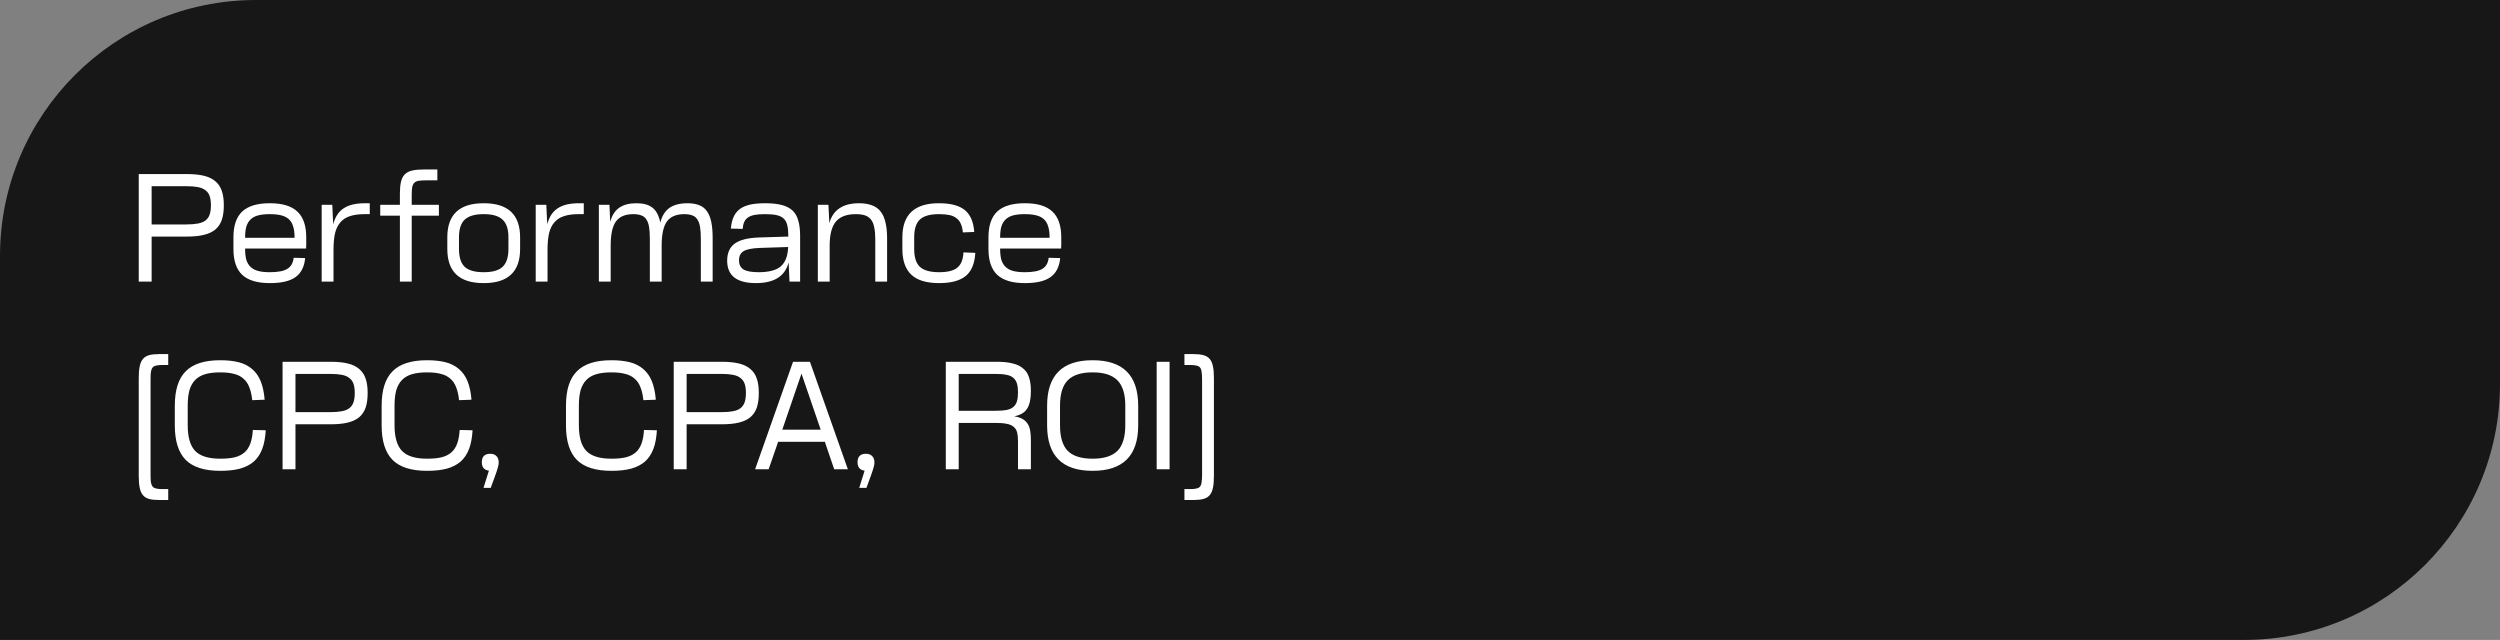 <?xml version="1.0" encoding="UTF-8"?> <svg xmlns="http://www.w3.org/2000/svg" width="293" height="75" viewBox="0 0 293 75" fill="none"><rect x="0" y="0" width="293" height="75" fill="#808080" stroke="none"/><path d="M0 30C0 13.431 13.431 0 30 0H293V45C293 61.569 279.569 75 263 75H0V30Z" fill="#171717"></path><path d="M21.912 20.4C22.692 20.4 23.352 20.466 23.892 20.598C24.444 20.73 24.894 20.946 25.242 21.246C25.59 21.534 25.842 21.912 25.998 22.38C26.154 22.836 26.232 23.394 26.232 24.054V24.072C26.232 24.732 26.154 25.296 25.998 25.764C25.842 26.22 25.59 26.598 25.242 26.898C24.894 27.186 24.444 27.396 23.892 27.528C23.352 27.66 22.692 27.726 21.912 27.726H17.772V33H16.26V20.4H21.912ZM21.84 26.304C22.38 26.304 22.836 26.268 23.208 26.196C23.58 26.124 23.874 26.004 24.09 25.836C24.318 25.656 24.48 25.422 24.576 25.134C24.672 24.846 24.72 24.492 24.72 24.072V24.054C24.72 23.622 24.672 23.268 24.576 22.992C24.48 22.704 24.318 22.476 24.09 22.308C23.874 22.128 23.58 22.002 23.208 21.93C22.836 21.858 22.38 21.822 21.84 21.822H17.772V26.304H21.84ZM31.643 23.82C33.095 23.82 34.163 24.144 34.847 24.792C35.543 25.44 35.891 26.448 35.891 27.816V28.23C35.891 28.398 35.891 28.548 35.891 28.68C35.891 28.812 35.885 28.962 35.873 29.13H28.727V29.184C28.727 29.688 28.775 30.114 28.871 30.462C28.979 30.798 29.147 31.074 29.375 31.29C29.603 31.506 29.897 31.662 30.257 31.758C30.629 31.854 31.079 31.902 31.607 31.902H31.643C32.579 31.902 33.257 31.77 33.677 31.506C34.109 31.242 34.355 30.81 34.415 30.21L35.765 30.246C35.669 31.266 35.291 32.01 34.631 32.478C33.983 32.946 32.987 33.18 31.643 33.18H31.607C30.155 33.18 29.081 32.856 28.385 32.208C27.701 31.56 27.359 30.552 27.359 29.184V27.816C27.359 26.448 27.701 25.44 28.385 24.792C29.081 24.144 30.155 23.82 31.607 23.82H31.643ZM34.523 27.87V27.816C34.523 27.312 34.469 26.892 34.361 26.556C34.265 26.208 34.103 25.926 33.875 25.71C33.647 25.494 33.347 25.338 32.975 25.242C32.615 25.146 32.171 25.098 31.643 25.098H31.607C31.079 25.098 30.629 25.146 30.257 25.242C29.897 25.338 29.603 25.494 29.375 25.71C29.147 25.926 28.979 26.208 28.871 26.556C28.775 26.892 28.727 27.312 28.727 27.816V27.87H34.523ZM37.701 24H38.943L39.051 26.286C39.279 25.422 39.687 24.798 40.275 24.414C40.875 24.018 41.703 23.82 42.759 23.82H43.335V25.098H42.723C42.051 25.098 41.481 25.176 41.013 25.332C40.557 25.476 40.185 25.716 39.897 26.052C39.609 26.376 39.399 26.802 39.267 27.33C39.147 27.858 39.087 28.506 39.087 29.274V33H37.701V24ZM46.867 24V22.704C46.867 22.14 46.909 21.678 46.993 21.318C47.077 20.946 47.227 20.652 47.443 20.436C47.659 20.22 47.947 20.07 48.307 19.986C48.679 19.902 49.147 19.86 49.711 19.86H51.259V21.138H49.909C49.549 21.138 49.261 21.156 49.045 21.192C48.829 21.228 48.661 21.312 48.541 21.444C48.421 21.564 48.343 21.738 48.307 21.966C48.271 22.182 48.253 22.482 48.253 22.866V24H51.439V25.278H48.253V33H46.867V25.278H44.563V24H46.867ZM56.673 25.098C55.653 25.098 54.915 25.314 54.459 25.746C54.015 26.166 53.793 26.856 53.793 27.816V29.184C53.793 30.144 54.015 30.84 54.459 31.272C54.915 31.692 55.653 31.902 56.673 31.902H56.709C57.729 31.902 58.461 31.692 58.905 31.272C59.361 30.84 59.589 30.144 59.589 29.184V27.816C59.589 26.856 59.361 26.166 58.905 25.746C58.461 25.314 57.729 25.098 56.709 25.098H56.673ZM56.709 23.82C59.541 23.82 60.957 25.152 60.957 27.816V29.184C60.957 31.848 59.541 33.18 56.709 33.18H56.673C53.841 33.18 52.425 31.848 52.425 29.184V27.816C52.425 25.152 53.841 23.82 56.673 23.82H56.709ZM62.785 24H64.027L64.135 26.286C64.363 25.422 64.771 24.798 65.359 24.414C65.959 24.018 66.787 23.82 67.843 23.82H68.419V25.098H67.807C67.135 25.098 66.565 25.176 66.097 25.332C65.641 25.476 65.269 25.716 64.981 26.052C64.693 26.376 64.483 26.802 64.351 27.33C64.231 27.858 64.171 28.506 64.171 29.274V33H62.785V24ZM71.427 24L71.517 25.998C71.722 25.242 72.076 24.69 72.579 24.342C73.084 23.994 73.755 23.82 74.596 23.82C75.412 23.82 76.035 23.994 76.468 24.342C76.912 24.678 77.218 25.26 77.385 26.088C77.59 25.296 77.95 24.72 78.466 24.36C78.993 24 79.695 23.82 80.572 23.82C81.1 23.82 81.549 23.892 81.921 24.036C82.305 24.18 82.612 24.414 82.84 24.738C83.079 25.062 83.254 25.488 83.362 26.016C83.469 26.532 83.523 27.162 83.523 27.906V33H82.138V28.032C82.138 27.456 82.108 26.982 82.047 26.61C81.987 26.238 81.879 25.938 81.724 25.71C81.579 25.482 81.382 25.326 81.129 25.242C80.877 25.146 80.566 25.098 80.194 25.098C79.257 25.098 78.579 25.386 78.159 25.962C77.751 26.526 77.547 27.468 77.547 28.788V33H76.162V28.032C76.162 27.456 76.132 26.982 76.072 26.61C76.011 26.238 75.903 25.938 75.748 25.71C75.603 25.482 75.406 25.326 75.153 25.242C74.901 25.146 74.59 25.098 74.218 25.098C73.281 25.098 72.603 25.386 72.183 25.962C71.775 26.526 71.572 27.468 71.572 28.788V33H70.186V24H71.427ZM92.424 30.75C92.016 32.37 90.738 33.18 88.59 33.18C86.346 33.18 85.224 32.304 85.224 30.552C85.224 29.652 85.518 28.986 86.106 28.554C86.694 28.122 87.63 27.882 88.914 27.834L92.388 27.726V27.582C92.388 27.09 92.346 26.688 92.262 26.376C92.19 26.052 92.046 25.794 91.83 25.602C91.626 25.41 91.344 25.278 90.984 25.206C90.636 25.134 90.192 25.098 89.652 25.098C89.172 25.098 88.77 25.128 88.446 25.188C88.122 25.248 87.858 25.35 87.654 25.494C87.462 25.626 87.318 25.8 87.222 26.016C87.126 26.232 87.066 26.502 87.042 26.826L85.656 26.79C85.704 26.25 85.812 25.794 85.98 25.422C86.148 25.05 86.388 24.744 86.7 24.504C87.024 24.264 87.426 24.09 87.906 23.982C88.398 23.874 88.986 23.82 89.67 23.82C90.438 23.82 91.08 23.886 91.596 24.018C92.124 24.15 92.55 24.366 92.874 24.666C93.198 24.966 93.426 25.362 93.558 25.854C93.702 26.334 93.774 26.934 93.774 27.654V33H92.532L92.424 30.75ZM88.914 31.902C90.114 31.902 90.978 31.674 91.506 31.218C92.046 30.75 92.334 29.994 92.37 28.95L89.022 29.058C88.134 29.094 87.51 29.22 87.15 29.436C86.79 29.652 86.61 30.012 86.61 30.516C86.61 30.996 86.784 31.35 87.132 31.578C87.492 31.794 88.086 31.902 88.914 31.902ZM97.091 24L97.2 26.142C97.427 25.35 97.829 24.768 98.406 24.396C98.981 24.012 99.737 23.82 100.674 23.82C101.25 23.82 101.748 23.898 102.168 24.054C102.588 24.198 102.93 24.438 103.194 24.774C103.458 25.098 103.65 25.518 103.77 26.034C103.902 26.55 103.968 27.174 103.968 27.906V33H102.582V28.032C102.582 27.468 102.54 27 102.456 26.628C102.384 26.256 102.258 25.956 102.078 25.728C101.898 25.5 101.664 25.338 101.376 25.242C101.088 25.146 100.728 25.098 100.296 25.098C99.228 25.098 98.448 25.392 97.956 25.98C97.475 26.568 97.236 27.504 97.236 28.788V33H95.85V24H97.091ZM110.059 23.82C111.415 23.82 112.417 24.084 113.065 24.612C113.725 25.14 114.097 25.998 114.181 27.186L112.849 27.24C112.813 26.844 112.735 26.514 112.615 26.25C112.507 25.974 112.339 25.752 112.111 25.584C111.895 25.404 111.619 25.278 111.283 25.206C110.947 25.134 110.539 25.098 110.059 25.098H110.023C109.003 25.098 108.265 25.308 107.809 25.728C107.365 26.148 107.143 26.844 107.143 27.816V29.184C107.143 30.156 107.365 30.852 107.809 31.272C108.265 31.692 109.015 31.902 110.059 31.902H110.077C111.049 31.902 111.751 31.728 112.183 31.38C112.627 31.032 112.873 30.432 112.921 29.58L114.307 29.634C114.235 30.894 113.857 31.8 113.173 32.352C112.489 32.904 111.457 33.18 110.077 33.18H110.059C108.583 33.18 107.497 32.85 106.801 32.19C106.105 31.53 105.757 30.528 105.757 29.184V27.816C105.757 25.152 107.179 23.82 110.023 23.82H110.059ZM120.132 23.82C121.584 23.82 122.652 24.144 123.336 24.792C124.032 25.44 124.38 26.448 124.38 27.816V28.23C124.38 28.398 124.38 28.548 124.38 28.68C124.38 28.812 124.374 28.962 124.362 29.13H117.216V29.184C117.216 29.688 117.264 30.114 117.36 30.462C117.468 30.798 117.636 31.074 117.864 31.29C118.092 31.506 118.386 31.662 118.746 31.758C119.118 31.854 119.568 31.902 120.096 31.902H120.132C121.068 31.902 121.746 31.77 122.166 31.506C122.598 31.242 122.844 30.81 122.904 30.21L124.254 30.246C124.158 31.266 123.78 32.01 123.12 32.478C122.472 32.946 121.476 33.18 120.132 33.18H120.096C118.644 33.18 117.57 32.856 116.874 32.208C116.19 31.56 115.848 30.552 115.848 29.184V27.816C115.848 26.448 116.19 25.44 116.874 24.792C117.57 24.144 118.644 23.82 120.096 23.82H120.132ZM123.012 27.87V27.816C123.012 27.312 122.958 26.892 122.85 26.556C122.754 26.208 122.592 25.926 122.364 25.71C122.136 25.494 121.836 25.338 121.464 25.242C121.104 25.146 120.66 25.098 120.132 25.098H120.096C119.568 25.098 119.118 25.146 118.746 25.242C118.386 25.338 118.092 25.494 117.864 25.71C117.636 25.926 117.468 26.208 117.36 26.556C117.264 26.892 117.216 27.312 117.216 27.816V27.87H123.012ZM19.716 42.778H19.014C18.714 42.778 18.474 42.802 18.294 42.85C18.114 42.886 17.976 42.964 17.88 43.084C17.784 43.204 17.718 43.378 17.682 43.606C17.658 43.822 17.646 44.104 17.646 44.452V55.648C17.646 55.996 17.658 56.278 17.682 56.494C17.718 56.722 17.784 56.896 17.88 57.016C17.976 57.136 18.114 57.214 18.294 57.25C18.474 57.298 18.714 57.322 19.014 57.322H19.716V58.6H18.636C18.168 58.6 17.778 58.558 17.466 58.474C17.166 58.39 16.926 58.24 16.746 58.024C16.566 57.808 16.44 57.514 16.368 57.142C16.296 56.782 16.26 56.326 16.26 55.774V44.326C16.26 43.774 16.296 43.318 16.368 42.958C16.44 42.586 16.566 42.292 16.746 42.076C16.926 41.86 17.166 41.71 17.466 41.626C17.778 41.542 18.168 41.5 18.636 41.5H19.716V42.778ZM25.834 42.22C26.65 42.22 27.364 42.298 27.976 42.454C28.588 42.61 29.11 42.874 29.542 43.246C29.974 43.606 30.31 44.08 30.55 44.668C30.79 45.256 30.946 45.982 31.018 46.846L29.56 46.9C29.5 46.3 29.386 45.796 29.218 45.388C29.062 44.968 28.834 44.632 28.534 44.38C28.246 44.116 27.88 43.93 27.436 43.822C26.992 43.702 26.458 43.642 25.834 43.642H25.798C25.102 43.642 24.514 43.714 24.034 43.858C23.554 44.002 23.164 44.23 22.864 44.542C22.564 44.854 22.342 45.256 22.198 45.748C22.066 46.24 22 46.84 22 47.548V49.852C22 51.244 22.294 52.246 22.882 52.858C23.47 53.458 24.442 53.758 25.798 53.758H25.834C26.494 53.758 27.052 53.704 27.508 53.596C27.976 53.476 28.36 53.284 28.66 53.02C28.96 52.756 29.188 52.408 29.344 51.976C29.5 51.544 29.596 51.016 29.632 50.392L31.144 50.428C31.096 51.292 30.958 52.024 30.73 52.624C30.502 53.224 30.172 53.716 29.74 54.1C29.308 54.472 28.768 54.748 28.12 54.928C27.484 55.096 26.722 55.18 25.834 55.18H25.798C23.962 55.18 22.618 54.754 21.766 53.902C20.914 53.038 20.488 51.688 20.488 49.852V47.548C20.488 45.712 20.914 44.368 21.766 43.516C22.618 42.652 23.962 42.22 25.798 42.22H25.834ZM38.769 42.4C39.549 42.4 40.209 42.466 40.749 42.598C41.301 42.73 41.751 42.946 42.099 43.246C42.447 43.534 42.699 43.912 42.855 44.38C43.011 44.836 43.089 45.394 43.089 46.054V46.072C43.089 46.732 43.011 47.296 42.855 47.764C42.699 48.22 42.447 48.598 42.099 48.898C41.751 49.186 41.301 49.396 40.749 49.528C40.209 49.66 39.549 49.726 38.769 49.726H34.629V55H33.117V42.4H38.769ZM38.697 48.304C39.237 48.304 39.693 48.268 40.065 48.196C40.437 48.124 40.731 48.004 40.947 47.836C41.175 47.656 41.337 47.422 41.433 47.134C41.529 46.846 41.577 46.492 41.577 46.072V46.054C41.577 45.622 41.529 45.268 41.433 44.992C41.337 44.704 41.175 44.476 40.947 44.308C40.731 44.128 40.437 44.002 40.065 43.93C39.693 43.858 39.237 43.822 38.697 43.822H34.629V48.304H38.697ZM50.075 42.22C50.891 42.22 51.605 42.298 52.217 42.454C52.828 42.61 53.35 42.874 53.782 43.246C54.215 43.606 54.55 44.08 54.791 44.668C55.031 45.256 55.187 45.982 55.258 46.846L53.8 46.9C53.74 46.3 53.627 45.796 53.459 45.388C53.303 44.968 53.075 44.632 52.775 44.38C52.486 44.116 52.12 43.93 51.676 43.822C51.233 43.702 50.699 43.642 50.075 43.642H50.038C49.343 43.642 48.755 43.714 48.275 43.858C47.794 44.002 47.404 44.23 47.105 44.542C46.804 44.854 46.583 45.256 46.438 45.748C46.306 46.24 46.24 46.84 46.24 47.548V49.852C46.24 51.244 46.535 52.246 47.123 52.858C47.711 53.458 48.682 53.758 50.038 53.758H50.075C50.734 53.758 51.292 53.704 51.748 53.596C52.217 53.476 52.6 53.284 52.901 53.02C53.2 52.756 53.428 52.408 53.584 51.976C53.74 51.544 53.837 51.016 53.873 50.392L55.385 50.428C55.337 51.292 55.199 52.024 54.971 52.624C54.742 53.224 54.413 53.716 53.98 54.1C53.548 54.472 53.008 54.748 52.361 54.928C51.724 55.096 50.962 55.18 50.075 55.18H50.038C48.203 55.18 46.858 54.754 46.007 53.902C45.154 53.038 44.728 51.688 44.728 49.852V47.548C44.728 45.712 45.154 44.368 46.007 43.516C46.858 42.652 48.203 42.22 50.038 42.22H50.075ZM57.298 55.162C56.746 55.09 56.47 54.76 56.47 54.172C56.47 53.512 56.8 53.182 57.46 53.182C57.772 53.182 58.012 53.272 58.18 53.452C58.36 53.62 58.45 53.872 58.45 54.208C58.45 54.376 58.414 54.58 58.342 54.82C58.282 55.048 58.168 55.39 58 55.846L57.514 57.178H56.668L57.298 55.162ZM71.678 42.22C72.494 42.22 73.208 42.298 73.82 42.454C74.432 42.61 74.954 42.874 75.386 43.246C75.818 43.606 76.154 44.08 76.394 44.668C76.634 45.256 76.79 45.982 76.862 46.846L75.404 46.9C75.344 46.3 75.23 45.796 75.062 45.388C74.906 44.968 74.678 44.632 74.378 44.38C74.09 44.116 73.724 43.93 73.28 43.822C72.836 43.702 72.302 43.642 71.678 43.642H71.642C70.946 43.642 70.358 43.714 69.878 43.858C69.398 44.002 69.008 44.23 68.708 44.542C68.408 44.854 68.186 45.256 68.042 45.748C67.91 46.24 67.844 46.84 67.844 47.548V49.852C67.844 51.244 68.138 52.246 68.726 52.858C69.314 53.458 70.286 53.758 71.642 53.758H71.678C72.338 53.758 72.896 53.704 73.352 53.596C73.82 53.476 74.204 53.284 74.504 53.02C74.804 52.756 75.032 52.408 75.188 51.976C75.344 51.544 75.44 51.016 75.476 50.392L76.988 50.428C76.94 51.292 76.802 52.024 76.574 52.624C76.346 53.224 76.016 53.716 75.584 54.1C75.152 54.472 74.612 54.748 73.964 54.928C73.328 55.096 72.566 55.18 71.678 55.18H71.642C69.806 55.18 68.462 54.754 67.61 53.902C66.758 53.038 66.332 51.688 66.332 49.852V47.548C66.332 45.712 66.758 44.368 67.61 43.516C68.462 42.652 69.806 42.22 71.642 42.22H71.678ZM84.613 42.4C85.393 42.4 86.053 42.466 86.593 42.598C87.145 42.73 87.595 42.946 87.943 43.246C88.291 43.534 88.543 43.912 88.699 44.38C88.855 44.836 88.933 45.394 88.933 46.054V46.072C88.933 46.732 88.855 47.296 88.699 47.764C88.543 48.22 88.291 48.598 87.943 48.898C87.595 49.186 87.145 49.396 86.593 49.528C86.053 49.66 85.393 49.726 84.613 49.726H80.473V55H78.961V42.4H84.613ZM84.541 48.304C85.081 48.304 85.537 48.268 85.909 48.196C86.281 48.124 86.575 48.004 86.791 47.836C87.019 47.656 87.181 47.422 87.277 47.134C87.373 46.846 87.421 46.492 87.421 46.072V46.054C87.421 45.622 87.373 45.268 87.277 44.992C87.181 44.704 87.019 44.476 86.791 44.308C86.575 44.128 86.281 44.002 85.909 43.93C85.537 43.858 85.081 43.822 84.541 43.822H80.473V48.304H84.541ZM94.925 42.4L99.371 55H97.769L96.671 51.778H91.199L90.083 55H88.499L92.945 42.4H94.925ZM96.185 50.356L93.935 43.786L91.685 50.356H96.185ZM101.332 55.162C100.78 55.09 100.504 54.76 100.504 54.172C100.504 53.512 100.834 53.182 101.494 53.182C101.806 53.182 102.046 53.272 102.214 53.452C102.394 53.62 102.484 53.872 102.484 54.208C102.484 54.376 102.448 54.58 102.376 54.82C102.316 55.048 102.202 55.39 102.034 55.846L101.548 57.178H100.702L101.332 55.162ZM116.86 42.4C117.58 42.4 118.192 42.466 118.696 42.598C119.2 42.718 119.608 42.916 119.92 43.192C120.244 43.456 120.472 43.804 120.604 44.236C120.748 44.668 120.82 45.196 120.82 45.82V45.838C120.82 46.762 120.67 47.452 120.37 47.908C120.082 48.364 119.578 48.658 118.858 48.79C119.242 48.85 119.554 48.946 119.794 49.078C120.046 49.21 120.25 49.39 120.406 49.618C120.562 49.834 120.67 50.104 120.73 50.428C120.79 50.752 120.82 51.142 120.82 51.598V55H119.308V51.724C119.308 51.292 119.272 50.938 119.2 50.662C119.128 50.386 118.99 50.17 118.786 50.014C118.594 49.846 118.33 49.732 117.994 49.672C117.658 49.6 117.226 49.564 116.698 49.564H112.36V55H110.848V42.4H116.86ZM116.698 48.142C117.202 48.142 117.622 48.112 117.958 48.052C118.294 47.98 118.558 47.866 118.75 47.71C118.954 47.542 119.098 47.32 119.182 47.044C119.266 46.756 119.308 46.402 119.308 45.982V45.964C119.308 45.544 119.266 45.202 119.182 44.938C119.098 44.662 118.954 44.44 118.75 44.272C118.558 44.104 118.294 43.99 117.958 43.93C117.622 43.858 117.202 43.822 116.698 43.822H112.36V48.142H116.698ZM128.032 43.642C126.712 43.642 125.746 43.954 125.134 44.578C124.534 45.19 124.234 46.18 124.234 47.548V49.852C124.234 51.22 124.534 52.216 125.134 52.84C125.746 53.452 126.712 53.758 128.032 53.758H128.068C129.388 53.758 130.354 53.452 130.966 52.84C131.578 52.216 131.884 51.22 131.884 49.852V47.548C131.884 46.18 131.578 45.19 130.966 44.578C130.354 43.954 129.388 43.642 128.068 43.642H128.032ZM128.068 42.22C131.62 42.22 133.396 43.996 133.396 47.548V49.852C133.396 53.404 131.62 55.18 128.068 55.18H128.032C124.492 55.18 122.722 53.404 122.722 49.852V47.548C122.722 43.996 124.492 42.22 128.032 42.22H128.068ZM137.075 42.4V55H135.563V42.4H137.075ZM138.815 41.5H139.877C140.345 41.5 140.735 41.542 141.047 41.626C141.359 41.71 141.605 41.86 141.785 42.076C141.965 42.292 142.091 42.586 142.163 42.958C142.235 43.318 142.271 43.774 142.271 44.326V55.774C142.271 56.326 142.235 56.782 142.163 57.142C142.091 57.514 141.965 57.808 141.785 58.024C141.605 58.24 141.359 58.39 141.047 58.474C140.735 58.558 140.345 58.6 139.877 58.6H138.815V57.322H139.517C139.817 57.322 140.057 57.298 140.237 57.25C140.417 57.214 140.555 57.136 140.651 57.016C140.747 56.896 140.807 56.722 140.831 56.494C140.867 56.278 140.885 55.996 140.885 55.648V44.452C140.885 44.104 140.867 43.822 140.831 43.606C140.807 43.378 140.747 43.204 140.651 43.084C140.555 42.964 140.417 42.886 140.237 42.85C140.057 42.802 139.817 42.778 139.517 42.778H138.815V41.5Z" fill="white"></path></svg> 